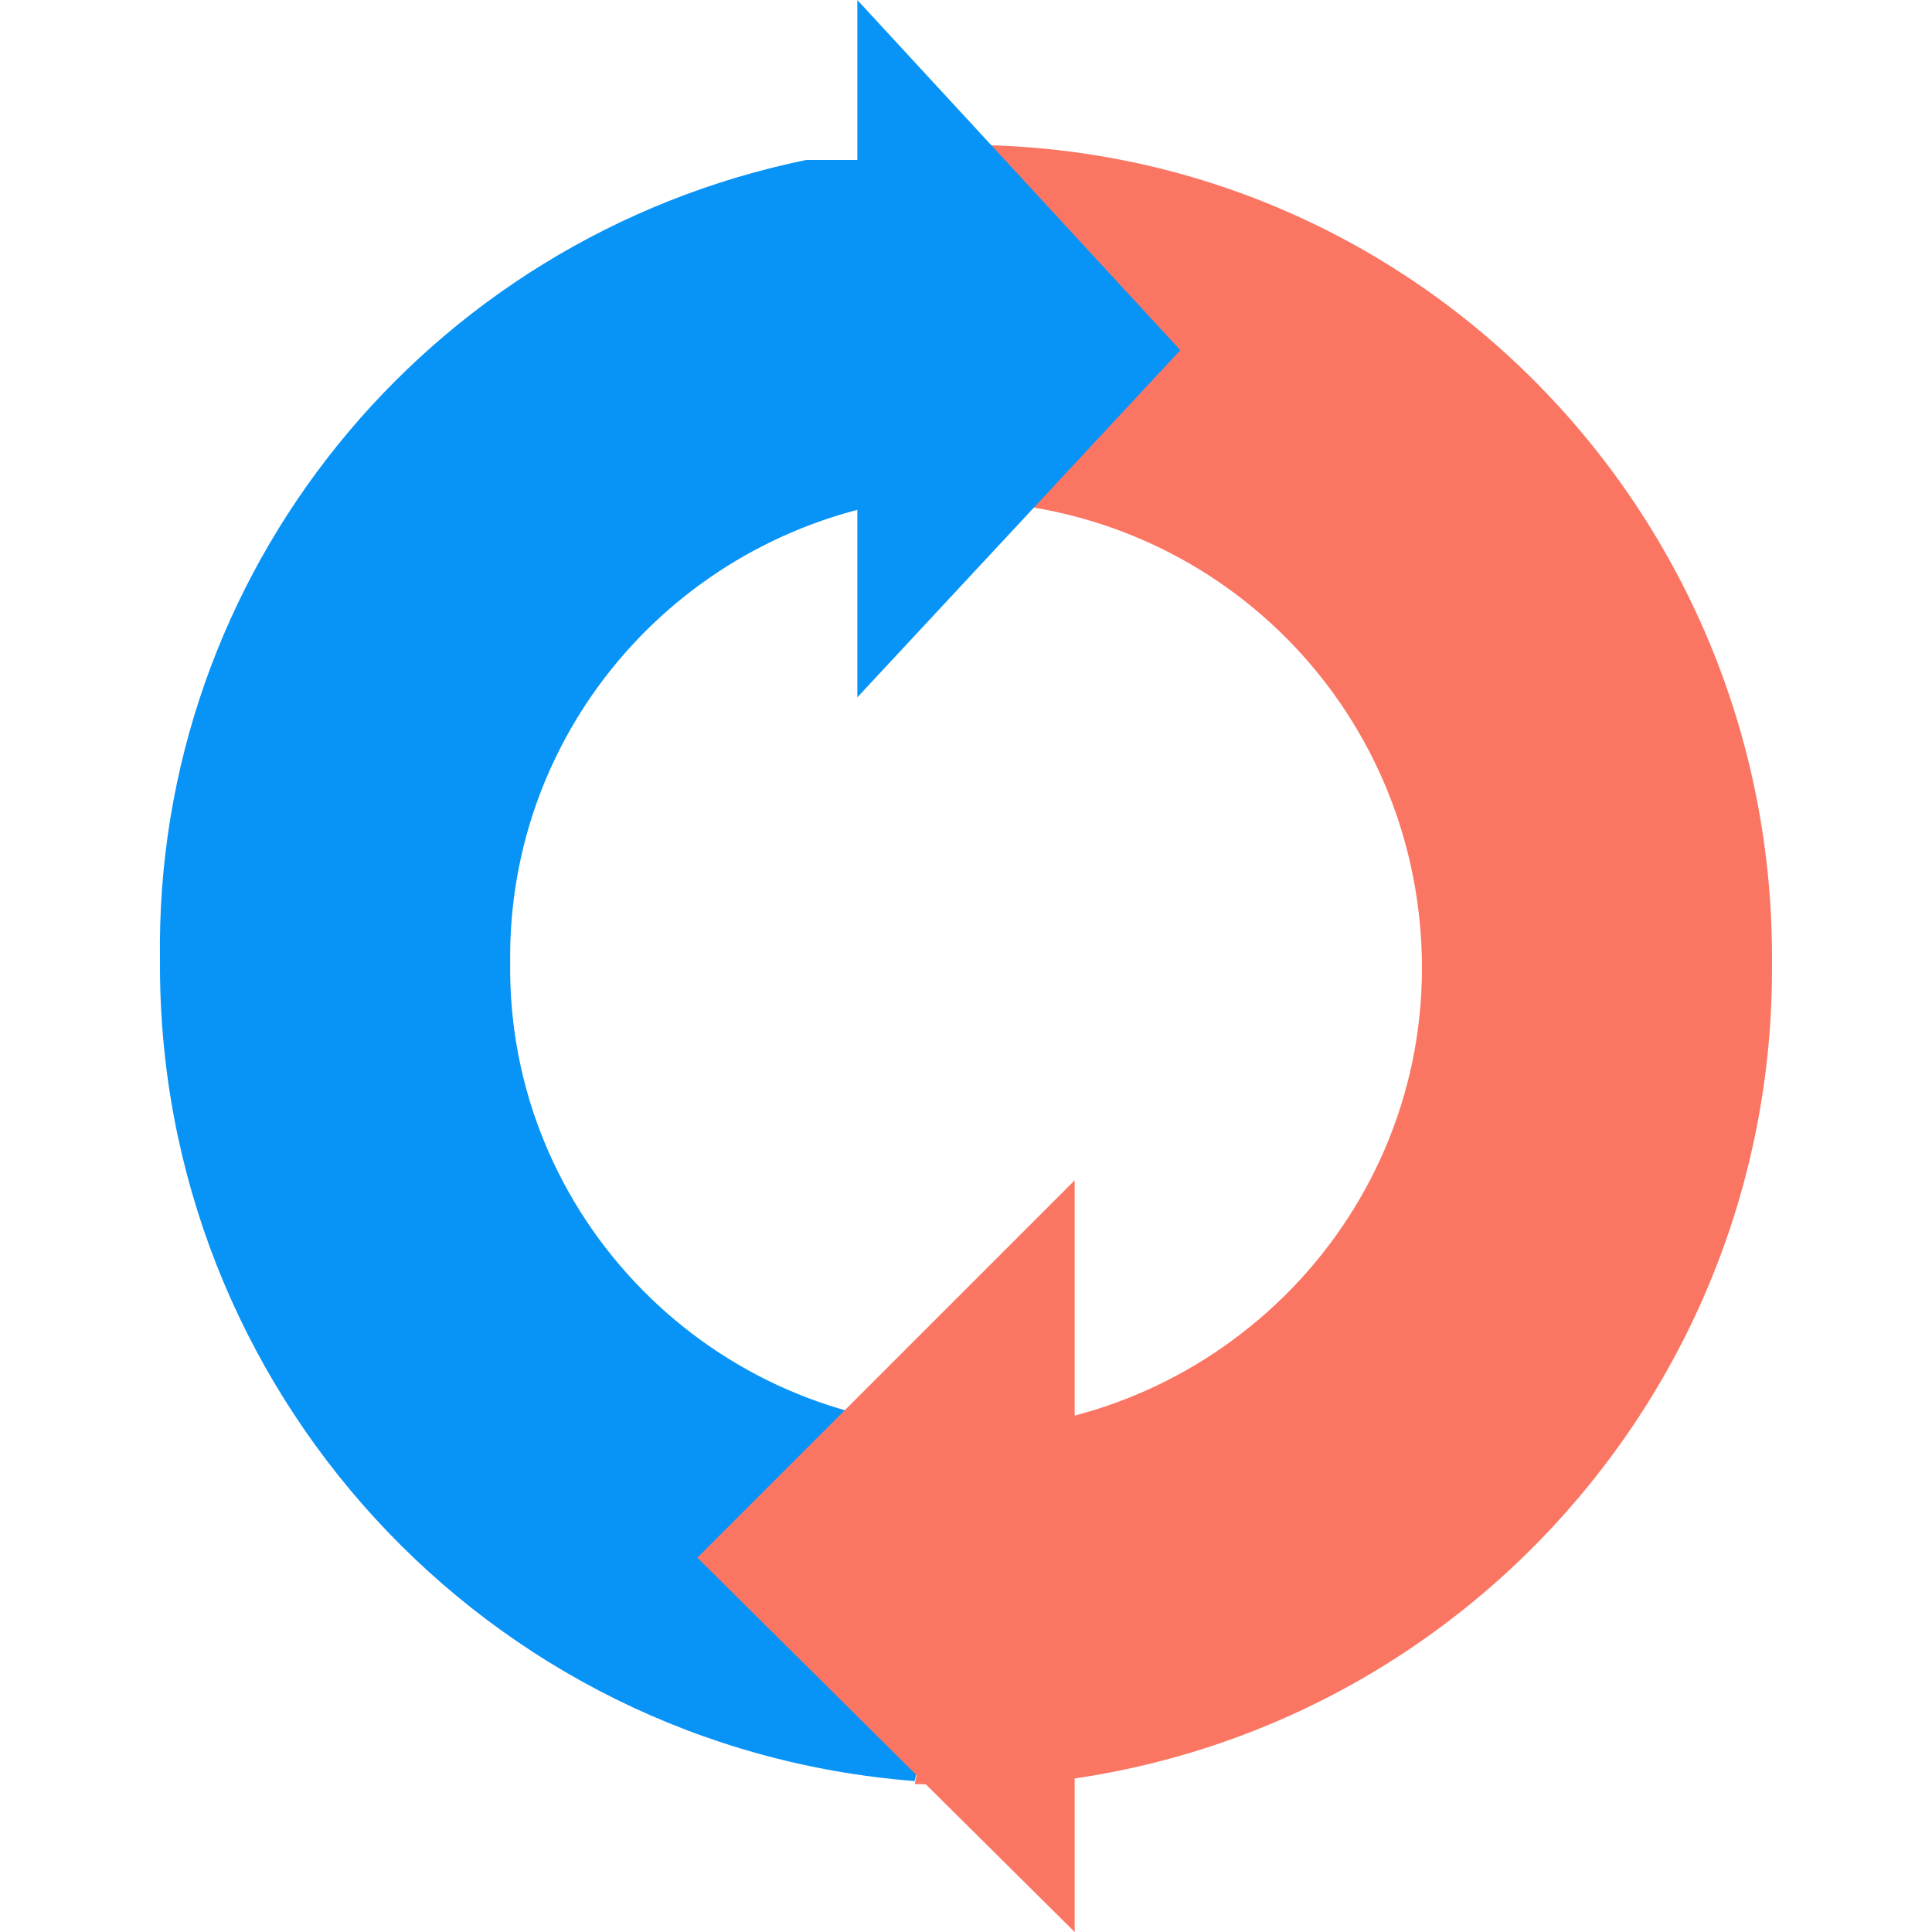 <svg version="1.1" id="Слой_1" xmlns="http://www.w3.org/2000/svg" x="0" y="0" width="64" height="64" xml:space="preserve"><style>.st0{fill:#0893f7}.st1{fill:#fa7663}</style><path class="st0" d="M16.9 31.9c-.1 8.4 6.7 15.3 15.1 15.4v4.1L30.3 59c-14.2-1.1-25.1-13-25-27.2C5.1 19 14.1 7.9 26.7 5.3h3.6l.1 11.2c-7.8 1-13.6 7.6-13.5 15.4z"/><path class="st1" d="M32 59.2c-.6 0-1.1-.1-1.7-.1l1.7-7.6v-4.1c8.5-.2 15.3-7.2 15.1-15.7-.2-8.3-6.8-14.9-15.1-15.1-.6 0-1.1 0-1.7.1l-.1-4.1S29 4.8 32 4.8c14.9 0 26.8 12.2 26.7 27.1C58.8 46.8 46.9 59 32 59.2z"/><path class="st1" d="M35.6 64V39.1L23.1 51.6 35.6 64z"/><path class="st0" d="M28.4 0v23.1l10.7-11.5L28.4 0z"/></svg>